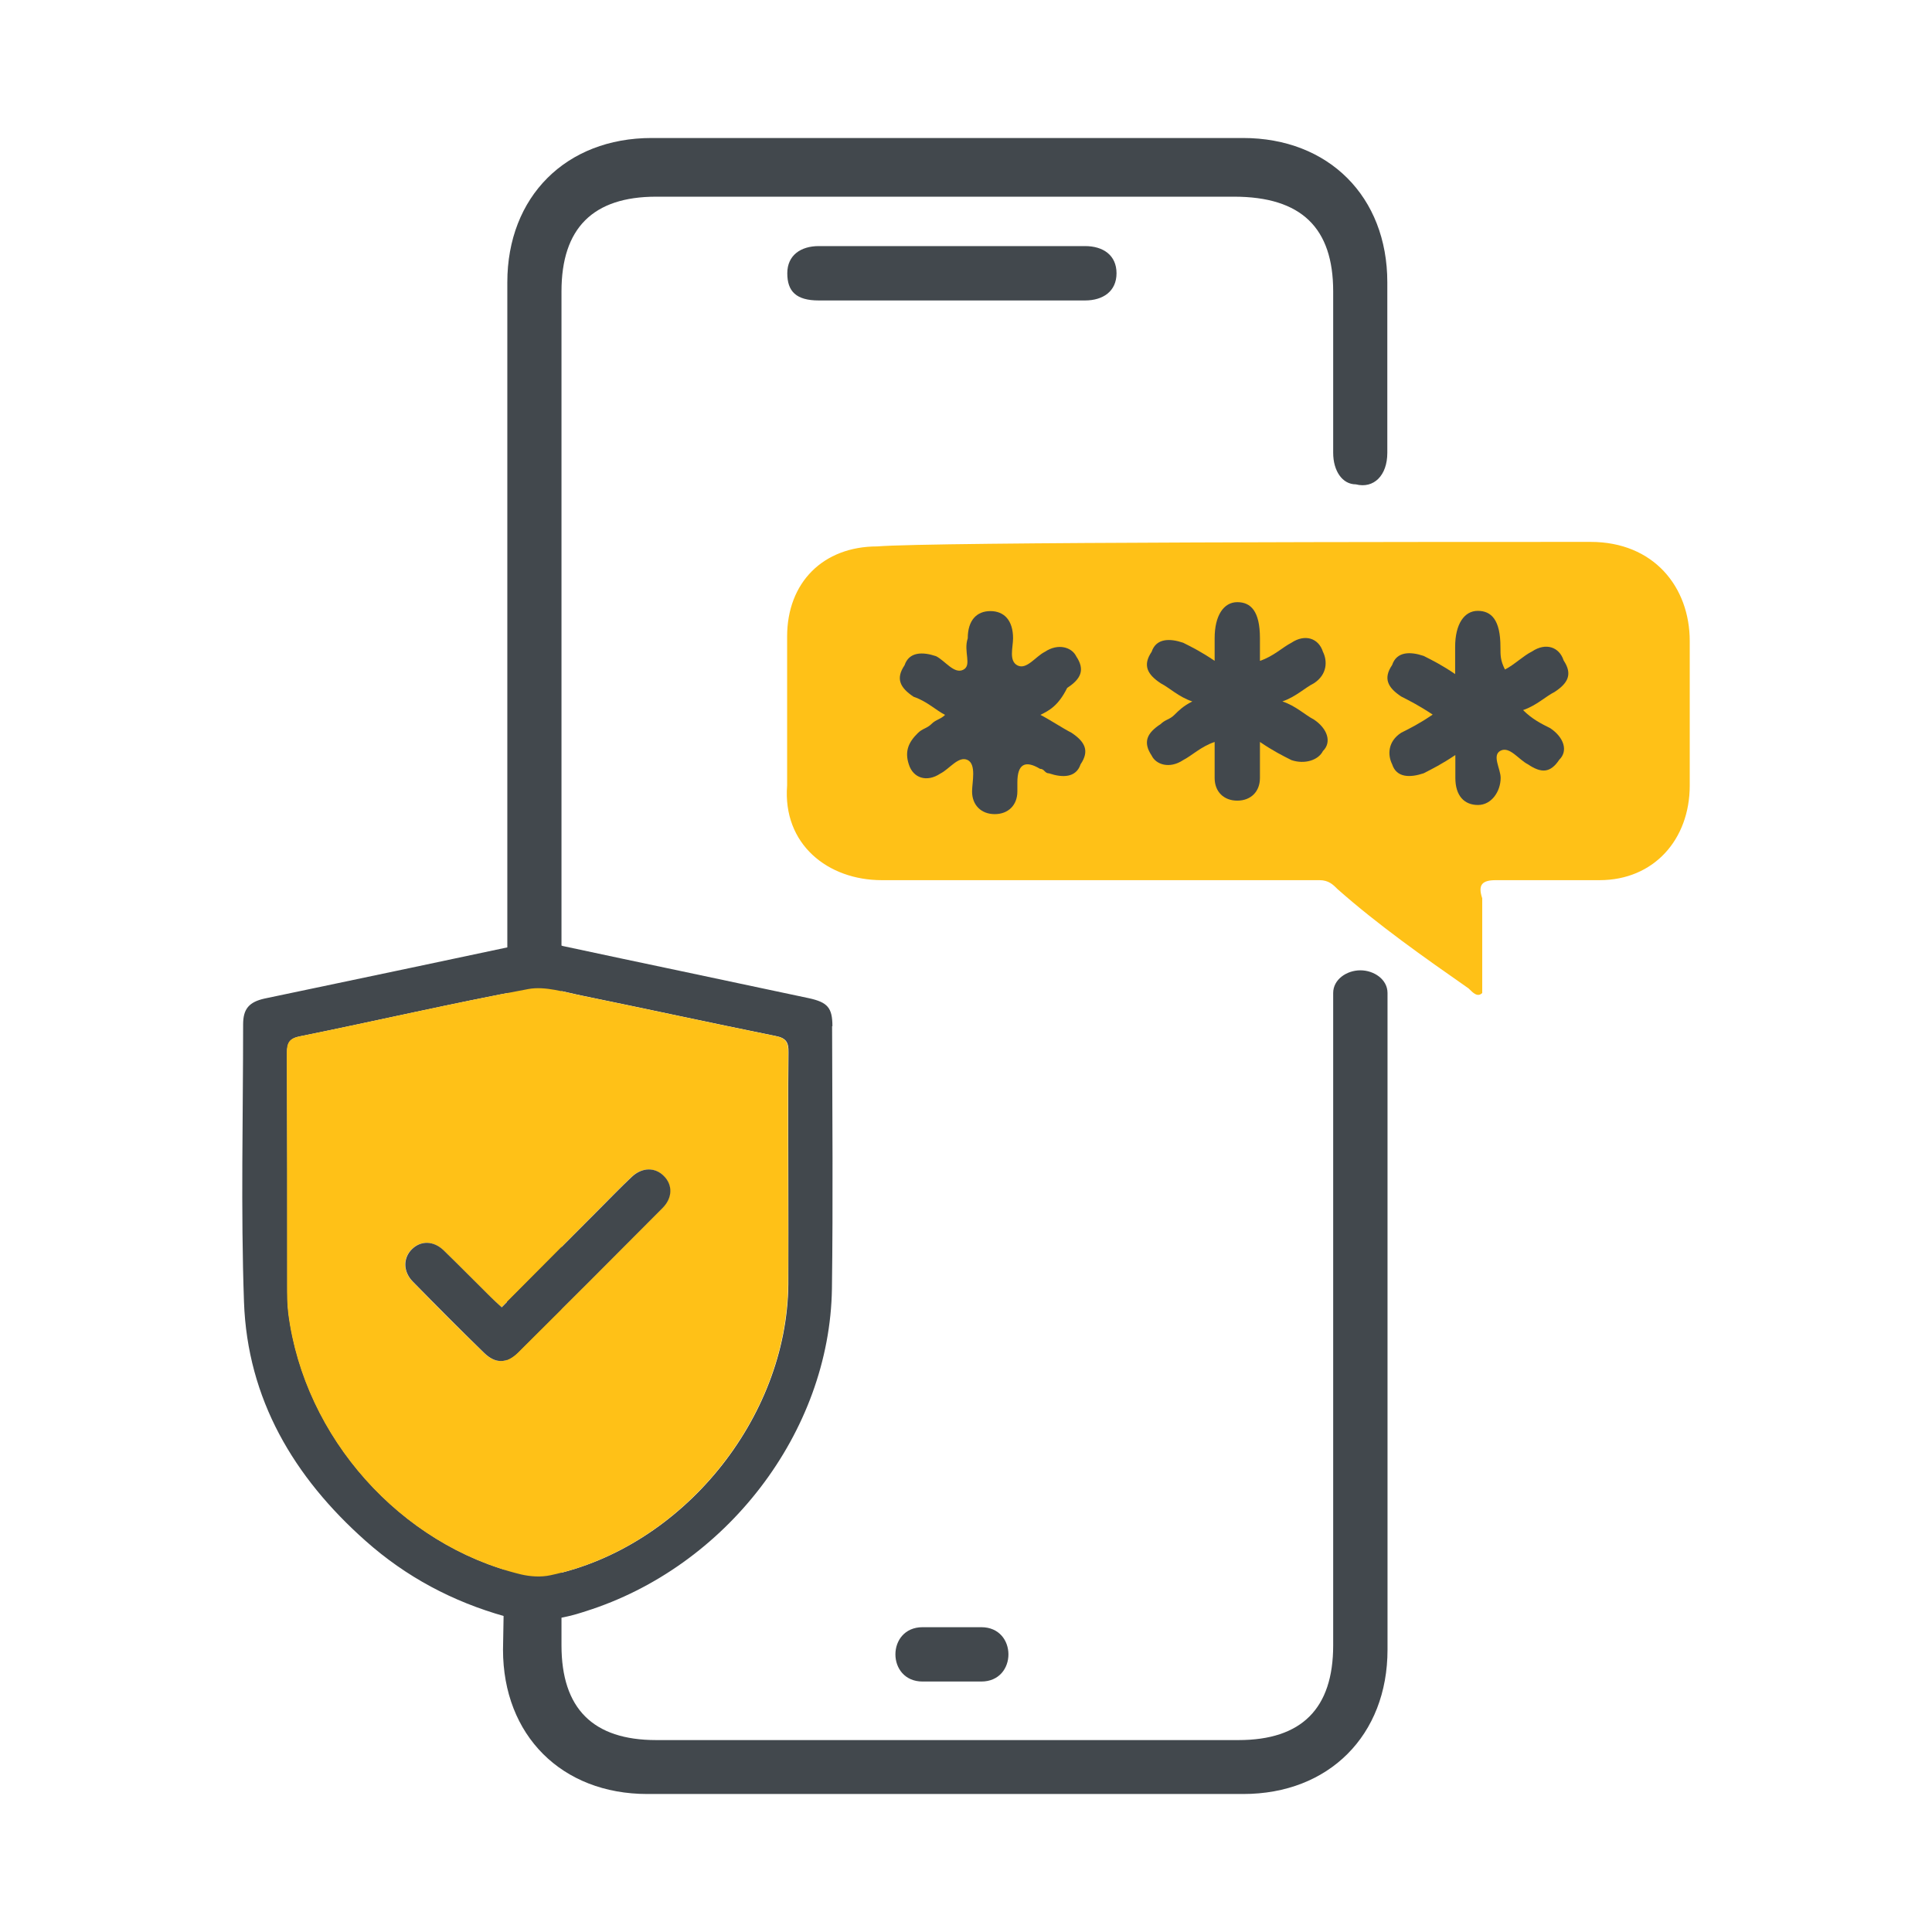 <svg width="56" height="56" viewBox="0 0 56 56" fill="none" xmlns="http://www.w3.org/2000/svg">
  <path d="M46.102 15.707C47.934 15.707 48.978 17.014 48.978 18.583V22.767C48.978 24.337 47.934 25.512 46.364 25.512H43.356C42.963 25.512 42.831 25.643 42.963 26.037V28.783C42.831 28.914 42.7 28.783 42.569 28.651C41.262 27.738 39.955 26.819 38.773 25.775C38.642 25.643 38.511 25.512 38.248 25.512H25.56C23.991 25.512 22.683 24.468 22.815 22.767V18.452C22.815 16.883 23.859 15.838 25.429 15.838C26.998 15.707 41.518 15.707 46.102 15.707Z" fill="#FFC117"/>
  <path d="M30.146 20.715C30.408 20.847 30.802 21.109 31.059 21.24C31.453 21.503 31.584 21.766 31.321 22.154C31.19 22.547 30.796 22.547 30.408 22.416C30.277 22.416 30.277 22.285 30.146 22.285C29.708 22.022 29.489 22.154 29.489 22.679V22.941C29.489 23.335 29.227 23.598 28.833 23.598C28.439 23.598 28.176 23.335 28.176 22.941C28.176 22.679 28.307 22.154 28.045 22.028C27.782 21.903 27.52 22.291 27.257 22.422C26.863 22.685 26.469 22.553 26.344 22.16C26.213 21.766 26.344 21.503 26.607 21.246C26.738 21.115 26.869 21.115 27 20.984C27.132 20.852 27.263 20.852 27.394 20.721C27.132 20.59 26.869 20.327 26.481 20.196C26.087 19.933 25.956 19.671 26.219 19.283C26.35 18.889 26.744 18.889 27.132 19.02C27.394 19.152 27.657 19.546 27.919 19.414C28.182 19.283 27.919 18.889 28.051 18.501C28.051 17.976 28.313 17.713 28.707 17.713C29.101 17.713 29.364 17.976 29.364 18.501C29.364 18.764 29.233 19.158 29.495 19.289C29.758 19.42 30.02 19.026 30.283 18.895C30.677 18.632 31.071 18.764 31.196 19.026C31.459 19.42 31.327 19.683 30.933 19.939C30.671 20.465 30.408 20.596 30.146 20.727V20.715Z" fill="#42484D"/>
  <path d="M42.178 21.889C41.784 22.152 41.521 22.283 41.265 22.414C40.871 22.546 40.477 22.546 40.352 22.152C40.22 21.889 40.22 21.495 40.614 21.239C40.877 21.107 41.139 20.976 41.527 20.713C41.133 20.451 40.871 20.32 40.614 20.188C40.22 19.926 40.089 19.663 40.352 19.275C40.483 18.881 40.877 18.881 41.265 19.012C41.527 19.144 41.79 19.275 42.178 19.538V18.75C42.178 18.093 42.44 17.706 42.834 17.706C43.228 17.706 43.491 17.968 43.491 18.75C43.491 19.012 43.491 19.144 43.622 19.406C43.885 19.275 44.147 19.012 44.41 18.881C44.804 18.619 45.197 18.75 45.323 19.144C45.585 19.538 45.454 19.8 45.06 20.057C44.798 20.188 44.535 20.451 44.147 20.582C44.41 20.845 44.672 20.976 44.935 21.107C45.329 21.37 45.46 21.764 45.197 22.02C44.935 22.414 44.672 22.414 44.284 22.152C44.022 22.02 43.759 21.627 43.497 21.758C43.234 21.889 43.497 22.283 43.497 22.546C43.497 22.939 43.234 23.333 42.84 23.333C42.446 23.333 42.184 23.071 42.184 22.546C42.184 22.546 42.184 22.283 42.184 21.889H42.178Z" fill="#42484D"/>
  <path d="M34.556 20.331C34.163 20.199 33.9 19.937 33.643 19.805C33.249 19.543 33.118 19.28 33.381 18.892C33.512 18.498 33.906 18.498 34.294 18.63C34.556 18.761 34.819 18.892 35.207 19.155V18.498C35.207 17.842 35.469 17.454 35.863 17.454C36.257 17.454 36.52 17.717 36.52 18.498V19.155C36.914 19.024 37.176 18.761 37.433 18.63C37.827 18.367 38.221 18.498 38.346 18.892C38.477 19.155 38.477 19.549 38.084 19.805C37.821 19.937 37.558 20.199 37.17 20.331C37.564 20.462 37.827 20.724 38.084 20.856C38.477 21.118 38.609 21.512 38.346 21.769C38.215 22.032 37.821 22.163 37.433 22.032C37.17 21.9 36.908 21.769 36.52 21.506V22.551C36.52 22.945 36.257 23.207 35.863 23.207C35.469 23.207 35.207 22.945 35.207 22.551V21.506C34.813 21.638 34.55 21.9 34.294 22.032C33.9 22.294 33.506 22.163 33.381 21.9C33.118 21.506 33.249 21.244 33.643 20.987C33.775 20.856 33.906 20.856 34.037 20.724C34.169 20.593 34.3 20.462 34.562 20.331H34.556Z" fill="#42484D"/>
  <path d="M14.705 27.943V8.183C14.705 5.701 16.406 4 18.889 4H36.029C38.512 4 40.212 5.701 40.212 8.183V13.126C40.212 13.783 39.819 14.171 39.299 14.039C38.906 14.039 38.643 13.646 38.643 13.126V8.446C38.643 6.614 37.73 5.701 35.766 5.701H19.02C17.188 5.701 16.275 6.614 16.275 8.446V47.691C16.275 49.523 17.188 50.437 19.02 50.437H35.898C37.73 50.437 38.643 49.523 38.643 47.691V28.782C38.643 28.388 39.037 28.125 39.431 28.125C39.825 28.125 40.218 28.388 40.218 28.782V47.816C40.218 50.299 38.518 52 36.035 52H18.764C16.281 52 14.58 50.299 14.58 47.816C14.711 41.144 14.711 34.472 14.711 27.931L14.705 27.943Z" fill="#42484D"/>
  <path d="M27.529 8.709H23.733C23.077 8.709 22.82 8.446 22.82 7.921C22.82 7.396 23.214 7.133 23.733 7.133H31.45C31.975 7.133 32.363 7.396 32.363 7.921C32.363 8.446 31.969 8.709 31.45 8.709H27.523H27.529Z" fill="#42484D"/>
  <path d="M27.53 48.74H26.742C26.217 48.74 25.954 48.346 25.954 47.953C25.954 47.559 26.217 47.165 26.742 47.165H28.443C28.968 47.165 29.23 47.559 29.23 47.953C29.23 48.346 28.968 48.74 28.443 48.74H27.53Z" fill="#42484D"/>
  <path d="M24.128 29.746C24.128 29.211 23.99 29.052 23.445 28.933C22.206 28.671 20.972 28.408 19.733 28.146C18.603 27.908 17.473 27.67 16.319 27.422C16.314 27.422 15.68 27.199 14.887 27.422C13.876 27.635 12.885 27.848 11.893 28.056C10.486 28.354 9.079 28.646 7.671 28.943C7.221 29.043 7.047 29.241 7.047 29.692C7.047 32.373 6.978 35.059 7.072 37.734C7.171 40.554 8.519 42.819 10.595 44.662C11.77 45.708 13.123 46.426 14.639 46.852H14.649C15.684 47.175 16.874 46.733 16.973 46.704C21.041 45.425 24.054 41.515 24.114 37.348C24.148 34.816 24.124 32.279 24.119 29.746H24.128ZM22.85 34.226C22.85 35.227 22.855 36.228 22.85 37.224C22.815 41.119 19.778 44.846 15.967 45.658C15.694 45.718 15.382 45.698 15.11 45.633C11.611 44.786 8.831 41.664 8.365 38.076C8.331 37.799 8.331 37.516 8.331 37.239C8.331 34.999 8.331 32.759 8.321 30.519C8.321 30.207 8.405 30.093 8.717 30.034C10.922 29.588 13.113 29.077 15.328 28.666C15.818 28.577 16.373 28.76 16.894 28.864C18.757 29.246 20.62 29.652 22.483 30.029C22.791 30.088 22.86 30.217 22.855 30.504C22.84 31.743 22.85 32.982 22.85 34.226Z" fill="#42484D"/>
  <path d="M22.841 34.227C22.841 35.228 22.851 36.229 22.841 37.225C22.806 41.12 19.768 44.847 15.958 45.659C15.685 45.719 15.373 45.699 15.101 45.635C11.602 44.787 8.822 41.665 8.356 38.078C8.321 37.8 8.321 37.517 8.321 37.24C8.321 35 8.321 32.76 8.312 30.52C8.312 30.208 8.396 30.094 8.708 30.035C10.913 29.589 13.104 29.078 15.319 28.667C15.809 28.578 16.364 28.761 16.884 28.865C18.748 29.247 20.611 29.653 22.474 30.03C22.782 30.089 22.851 30.218 22.846 30.506C22.831 31.744 22.841 32.983 22.841 34.227ZM14.531 37.889C14.407 37.775 14.313 37.686 14.218 37.597C13.762 37.146 13.316 36.685 12.856 36.244C12.558 35.956 12.187 35.956 11.929 36.214C11.676 36.467 11.676 36.853 11.959 37.146C12.638 37.845 13.326 38.533 14.025 39.212C14.357 39.534 14.679 39.529 15.011 39.202C16.414 37.81 17.806 36.417 19.199 35.015C19.491 34.718 19.491 34.346 19.238 34.088C18.986 33.831 18.604 33.831 18.312 34.108C17.98 34.42 17.667 34.747 17.345 35.069C16.414 36.006 15.487 36.943 14.536 37.894L14.531 37.889Z" fill="#FFC117"/>
  <path d="M14.542 37.894C15.493 36.938 16.42 36.001 17.351 35.069C17.673 34.747 17.986 34.42 18.318 34.108C18.615 33.83 18.992 33.83 19.244 34.088C19.502 34.346 19.497 34.722 19.205 35.015C17.812 36.417 16.42 37.81 15.017 39.202C14.685 39.529 14.363 39.534 14.031 39.212C13.332 38.533 12.649 37.844 11.965 37.146C11.682 36.858 11.682 36.467 11.935 36.214C12.193 35.956 12.564 35.956 12.862 36.244C13.322 36.69 13.768 37.146 14.224 37.596C14.319 37.691 14.413 37.775 14.537 37.889L14.542 37.894Z" fill="#42484D"/>
</svg>
